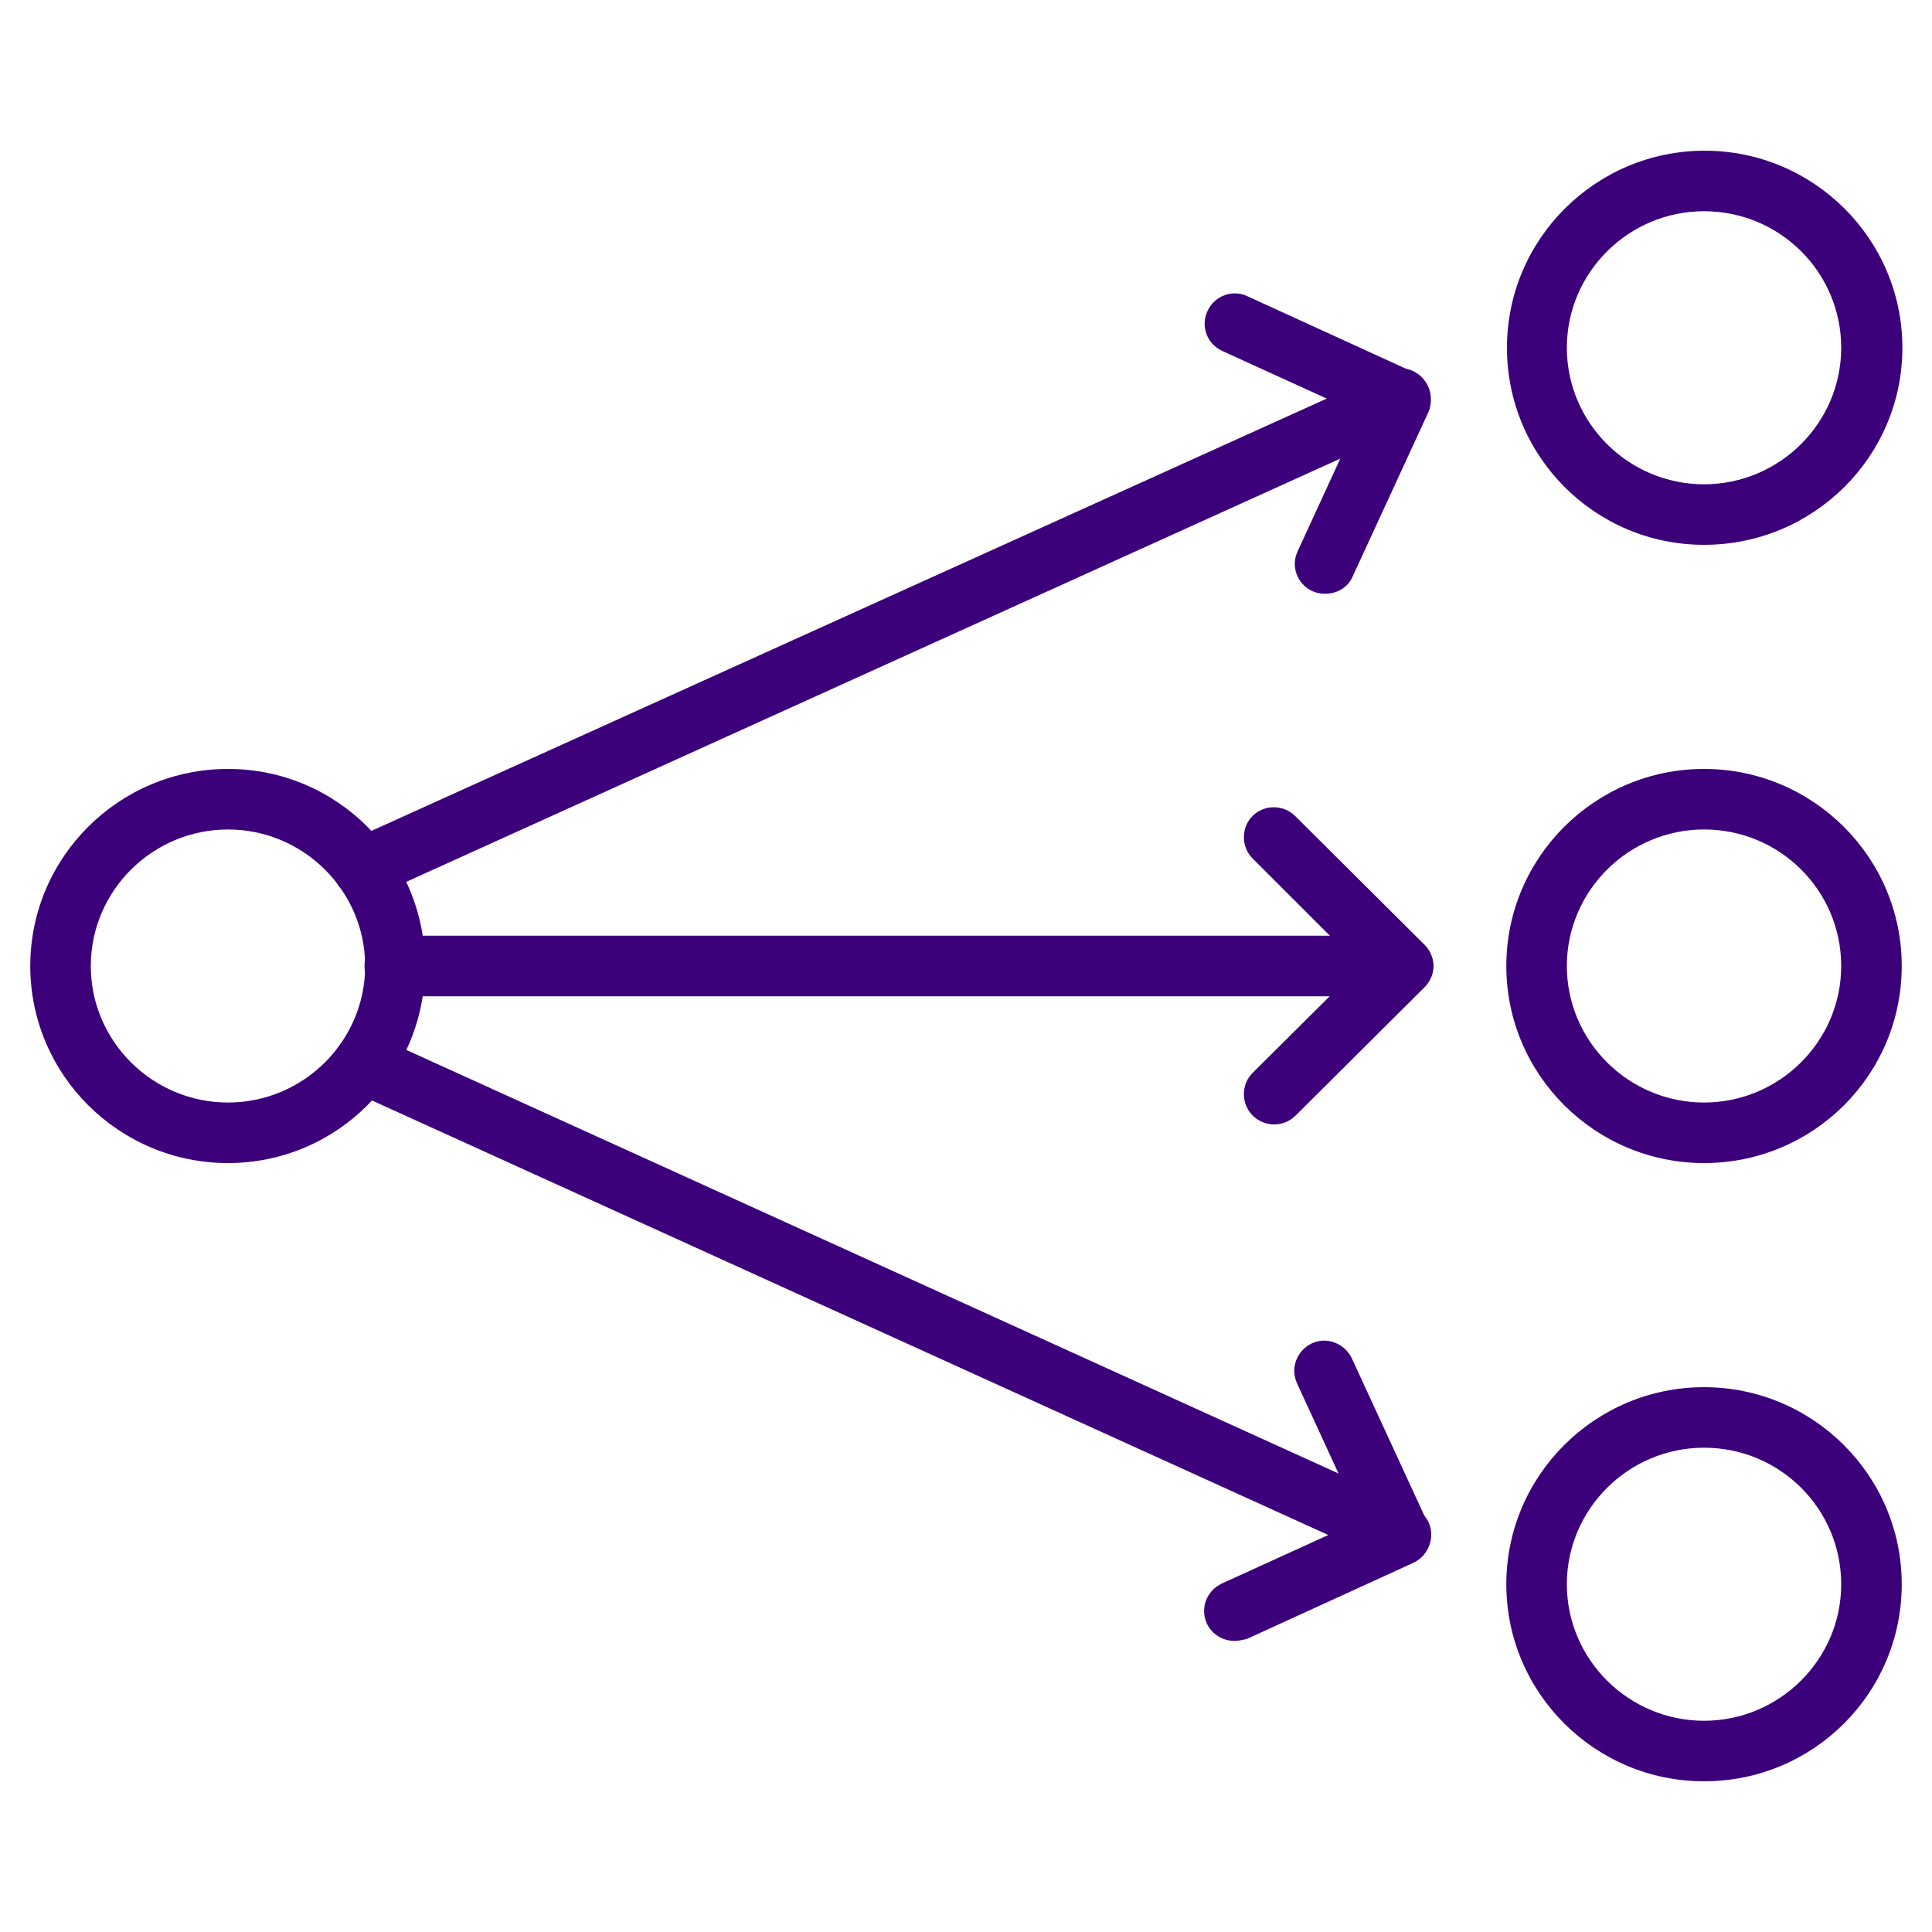 <?xml version="1.0" encoding="utf-8"?>
<!-- Generator: Adobe Illustrator 23.0.2, SVG Export Plug-In . SVG Version: 6.00 Build 0)  -->
<svg version="1.1" id="Layer_1" xmlns="http://www.w3.org/2000/svg" xmlns:xlink="http://www.w3.org/1999/xlink" x="0px" y="0px"
	 viewBox="0 0 300 300" style="enable-background:new 0 0 300 300;" xml:space="preserve">
<style type="text/css">
	.st0{fill:#3D007B;}
</style>
<g>
	<g>
		<path class="st0" d="M35.4,180.6c-16.9,0-30.7-13.7-30.7-30.6s13.8-30.6,30.7-30.6S66,133.1,66,150S52.3,180.6,35.4,180.6z
			 M35.4,128.8c-11.7,0-21.3,9.5-21.3,21.2c0,11.7,9.6,21.2,21.3,21.2s21.3-9.5,21.3-21.2C56.7,138.3,47.1,128.8,35.4,128.8z"/>
		<path class="st0" d="M264.6,180.6c-16.9,0-30.7-13.7-30.7-30.6s13.8-30.6,30.7-30.6c16.9,0,30.7,13.7,30.7,30.6
			S281.6,180.6,264.6,180.6z M264.6,128.8c-11.7,0-21.3,9.5-21.3,21.2c0,11.7,9.6,21.2,21.3,21.2c11.7,0,21.3-9.5,21.3-21.2
			C285.9,138.3,276.4,128.8,264.6,128.8z"/>
		<g>
			<path class="st0" d="M217.8,154.7L217.8,154.7l-156.5,0c-2.6,0-4.7-2.1-4.7-4.7c0-2.6,2.1-4.7,4.7-4.7l0,0l156.5,0
				c2.6,0,4.7,2.1,4.7,4.7C222.5,152.6,220.4,154.7,217.8,154.7z"/>
			<path class="st0" d="M197.8,174.6c-1.2,0-2.4-0.5-3.3-1.4c-1.8-1.8-1.8-4.8,0-6.6l16.7-16.6l-16.7-16.7c-1.8-1.8-1.8-4.8,0-6.6
				c1.8-1.8,4.8-1.8,6.6,0l20.1,20c0.9,0.9,1.4,2.1,1.4,3.3c0,1.2-0.5,2.4-1.4,3.3l-20,19.9C200.2,174.2,199,174.6,197.8,174.6z"/>
		</g>
		<path class="st0" d="M264.6,84.6C247.7,84.6,234,70.9,234,54s13.8-30.6,30.7-30.6s30.7,13.7,30.7,30.6S281.6,84.6,264.6,84.6z
			 M264.6,32.8c-11.7,0-21.3,9.5-21.3,21.2s9.6,21.2,21.3,21.2c11.7,0,21.3-9.5,21.3-21.2S276.4,32.8,264.6,32.8z"/>
		<path class="st0" d="M264.6,276.6c-16.9,0-30.7-13.7-30.7-30.6s13.8-30.6,30.7-30.6c16.9,0,30.7,13.7,30.7,30.6
			S281.6,276.6,264.6,276.6z M264.6,224.8c-11.7,0-21.3,9.5-21.3,21.2s9.6,21.2,21.3,21.2c11.7,0,21.3-9.5,21.3-21.2
			C285.9,234.3,276.4,224.8,264.6,224.8z"/>
		<g>
			<path class="st0" d="M56.4,139.5c-1.8,0-3.5-1-4.3-2.8c-1.1-2.4,0-5.1,2.3-6.2l161.1-72.9c2.4-1.1,5.1,0,6.2,2.3s0,5.1-2.3,6.2
				L58.3,139.1C57.7,139.4,57,139.5,56.4,139.5z"/>
			<path class="st0" d="M205.8,92.2c-0.7,0-1.3-0.1-2-0.4c-2.4-1.1-3.4-3.9-2.3-6.2l9.8-21.3l-21.5-9.8c-2.4-1.1-3.4-3.9-2.3-6.2
				c1.1-2.4,3.9-3.4,6.2-2.3l25.8,11.8c1.1,0.5,2,1.5,2.4,2.6s0.4,2.5-0.1,3.6l-11.8,25.6C209.3,91.2,207.6,92.2,205.8,92.2z"/>
		</g>
		<g>
			<path class="st0" d="M217.5,243c-0.6,0-1.3-0.1-1.9-0.4L54.5,169.4c-2.4-1.1-3.4-3.8-2.3-6.2c1.1-2.4,3.8-3.4,6.2-2.3l161.1,73.2
				c2.4,1.1,3.4,3.8,2.3,6.2C221,242,219.3,243,217.5,243z"/>
			<path class="st0" d="M191.7,254.8c-1.8,0-3.5-1-4.3-2.7c-1.1-2.4,0-5.1,2.3-6.2l21.5-9.8l-9.8-21.3c-1.1-2.4,0-5.1,2.3-6.2
				c2.3-1.1,5.1,0,6.2,2.3l11.8,25.6c0.5,1.1,0.6,2.4,0.1,3.6c-0.4,1.2-1.3,2.1-2.4,2.6l-25.8,11.8
				C193.1,254.6,192.4,254.8,191.7,254.8z"/>
		</g>
	</g>
</g>
</svg>
